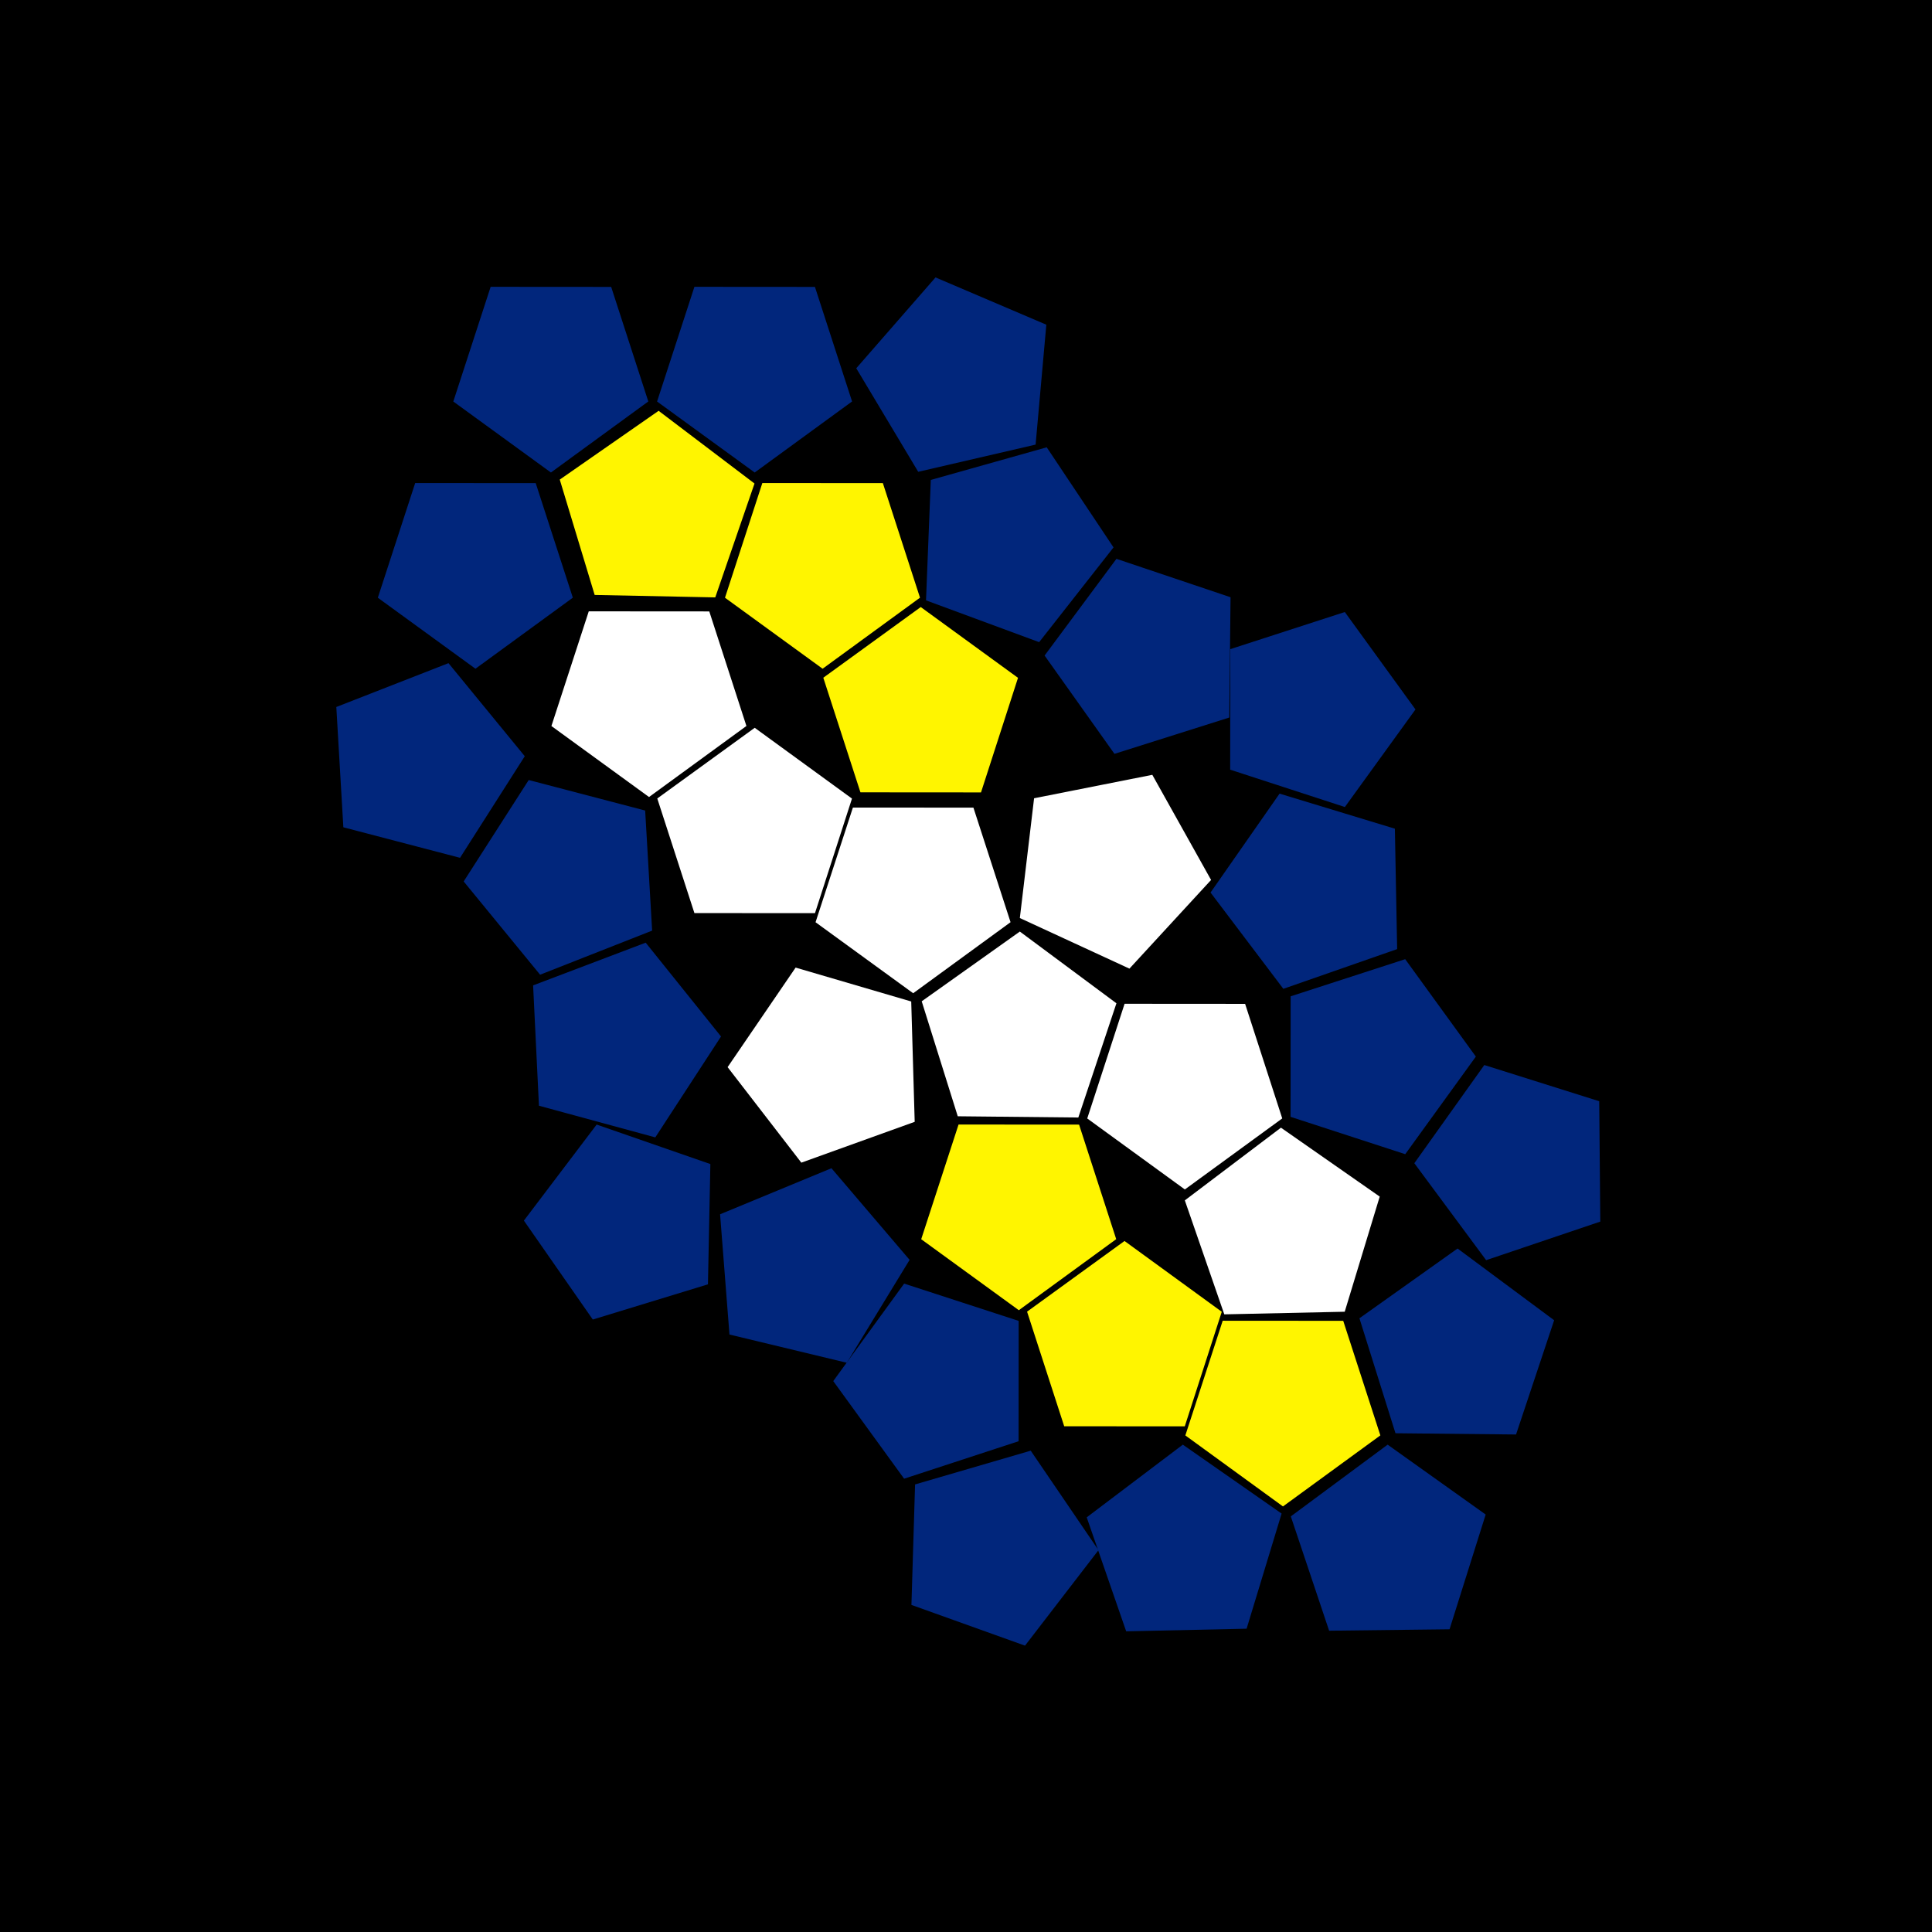 <svg width="256" height="256" viewBox="0 0 256 256" xmlns="http://www.w3.org/2000/svg"><rect width="256" height="256" fill="rgb(0,0,0)"/><polygon points="178.202,106.935,163.005,101.986,163.016,86.016,178.196,81.096,187.558,94.004" style="fill:rgba(1,38,124,1)"/><polygon points="78.548,174.845,69.418,161.735,79.059,149.011,94.128,154.244,93.806,170.181" style="fill:rgba(1,38,124,1)"/><polygon points="176.116,216.077,171.039,200.928,183.869,191.425,196.86,200.684,192.072,215.889" style="fill:rgba(1,38,124,1)"/><polygon points="73.0,62.61,60.065,53.202,65.014,38.005,80.984,38.016,85.904,53.196" style="fill:rgba(1,38,124,1)"/><polygon points="100.0,62.61,87.065,53.202,92.014,38.005,107.984,38.016,112.904,53.196" style="fill:rgba(1,38,124,1)"/><polygon points="63.0,88.61,50.065,79.202,55.014,64.005,70.984,64.016,75.904,79.196" style="fill:rgba(1,38,124,1)"/><polygon points="200.884,190.077,184.907,189.912,180.131,174.678,193.135,165.435,205.933,174.94" style="fill:rgba(1,38,124,1)"/><polygon points="149.225,216.158,143.995,201.056,156.733,191.423,169.82,200.555,165.182,215.811" style="fill:rgba(1,38,124,1)"/><polygon points="196.921,166.979,187.406,154.131,196.679,141.122,211.905,145.918,212.048,161.868" style="fill:rgba(1,38,124,1)"/><polygon points="135.82,218.057,120.77,212.661,121.252,196.693,136.576,192.222,145.557,205.404" style="fill:rgba(1,38,124,1)"/><polygon points="147.671,99.889,138.414,86.865,147.934,74.047,163.054,79.137,162.885,95.078" style="fill:rgba(1,38,124,1)"/><polygon points="86.83,150.709,71.413,146.514,70.64,130.567,85.557,124.909,95.539,137.339" style="fill:rgba(1,38,124,1)"/><polygon points="121.669,62.517,113.459,48.798,123.962,36.76,138.644,43.025,137.223,58.913" style="fill:rgba(1,38,124,1)"/><polygon points="170.049,131.024,160.403,118.266,169.549,105.16,184.828,109.806,185.13,125.761" style="fill:rgba(1,38,124,1)"/><polygon points="112.208,180.574,96.658,176.832,95.414,160.898,110.172,154.797,120.527,166.939" style="fill:rgba(1,38,124,1)"/><polygon points="60.958,113.664,45.496,109.621,44.564,93.679,59.427,87.871,69.535,100.204" style="fill:rgba(1,38,124,1)"/><polygon points="186.202,152.935,171.005,147.986,171.016,132.016,186.196,127.096,195.558,140.004" style="fill:rgba(1,38,124,1)"/><polygon points="119.799,195.935,110.41,183.001,119.804,170.085,134.978,175.025,134.968,190.971" style="fill:rgba(1,38,124,1)"/><polygon points="137.693,85.089,122.701,79.55,123.336,63.593,138.697,59.27,147.548,72.534" style="fill:rgba(1,38,124,1)"/><polygon points="71.565,129.154,61.439,116.797,70.056,103.358,85.488,107.399,86.412,123.312" style="fill:rgba(1,38,124,1)"/><polygon points="149.655,128.349,135.134,121.645,137.022,105.774,152.687,102.669,160.474,116.598" style="fill:rgba(255,255,255,1)"/><polygon points="106.181,154.058,96.412,141.402,105.423,128.21,120.742,132.702,121.202,148.647" style="fill:rgba(255,255,255,1)"/><polygon points="170.0,199.61,157.065,190.202,162.014,175.005,177.984,175.016,182.904,190.196" style="fill:rgba(255,245,0,1)"/><polygon points="162.225,174.158,156.995,159.056,169.733,149.423,182.82,158.555,178.182,173.811" style="fill:rgba(255,255,255,1)"/><polygon points="156.989,188.999,141.013,188.988,136.092,173.802,149.004,164.437,161.891,173.817" style="fill:rgba(255,245,0,1)"/><polygon points="94.775,79.158,78.796,78.834,74.171,63.548,87.27,54.434,99.976,64.068" style="fill:rgba(255,245,0,1)"/><polygon points="109.0,88.61,96.065,79.202,101.014,64.005,116.984,64.016,121.904,79.196" style="fill:rgba(255,245,0,1)"/><polygon points="86.0,105.61,73.065,96.202,78.014,81.005,93.984,81.016,98.904,96.196" style="fill:rgba(255,255,255,1)"/><polygon points="157.0,157.61,144.065,148.202,149.014,133.005,164.984,133.016,169.904,148.196" style="fill:rgba(255,255,255,1)"/><polygon points="135.0,173.61,122.065,164.202,127.014,149.005,142.984,149.016,147.904,164.196" style="fill:rgba(255,245,0,1)"/><polygon points="142.884,148.077,126.907,147.912,122.131,132.678,135.135,123.436,147.933,132.94" style="fill:rgba(255,255,255,1)"/><polygon points="129.989,104.999,114.013,104.988,109.092,89.802,122.004,80.437,134.891,89.817" style="fill:rgba(255,245,0,1)"/><polygon points="107.989,120.999,92.013,120.988,87.092,105.802,100.004,96.437,112.891,105.817" style="fill:rgba(255,255,255,1)"/><polygon points="121.0,131.61,108.065,122.202,113.014,107.005,128.984,107.016,133.904,122.196" style="fill:rgba(255,255,255,1)"/></svg>